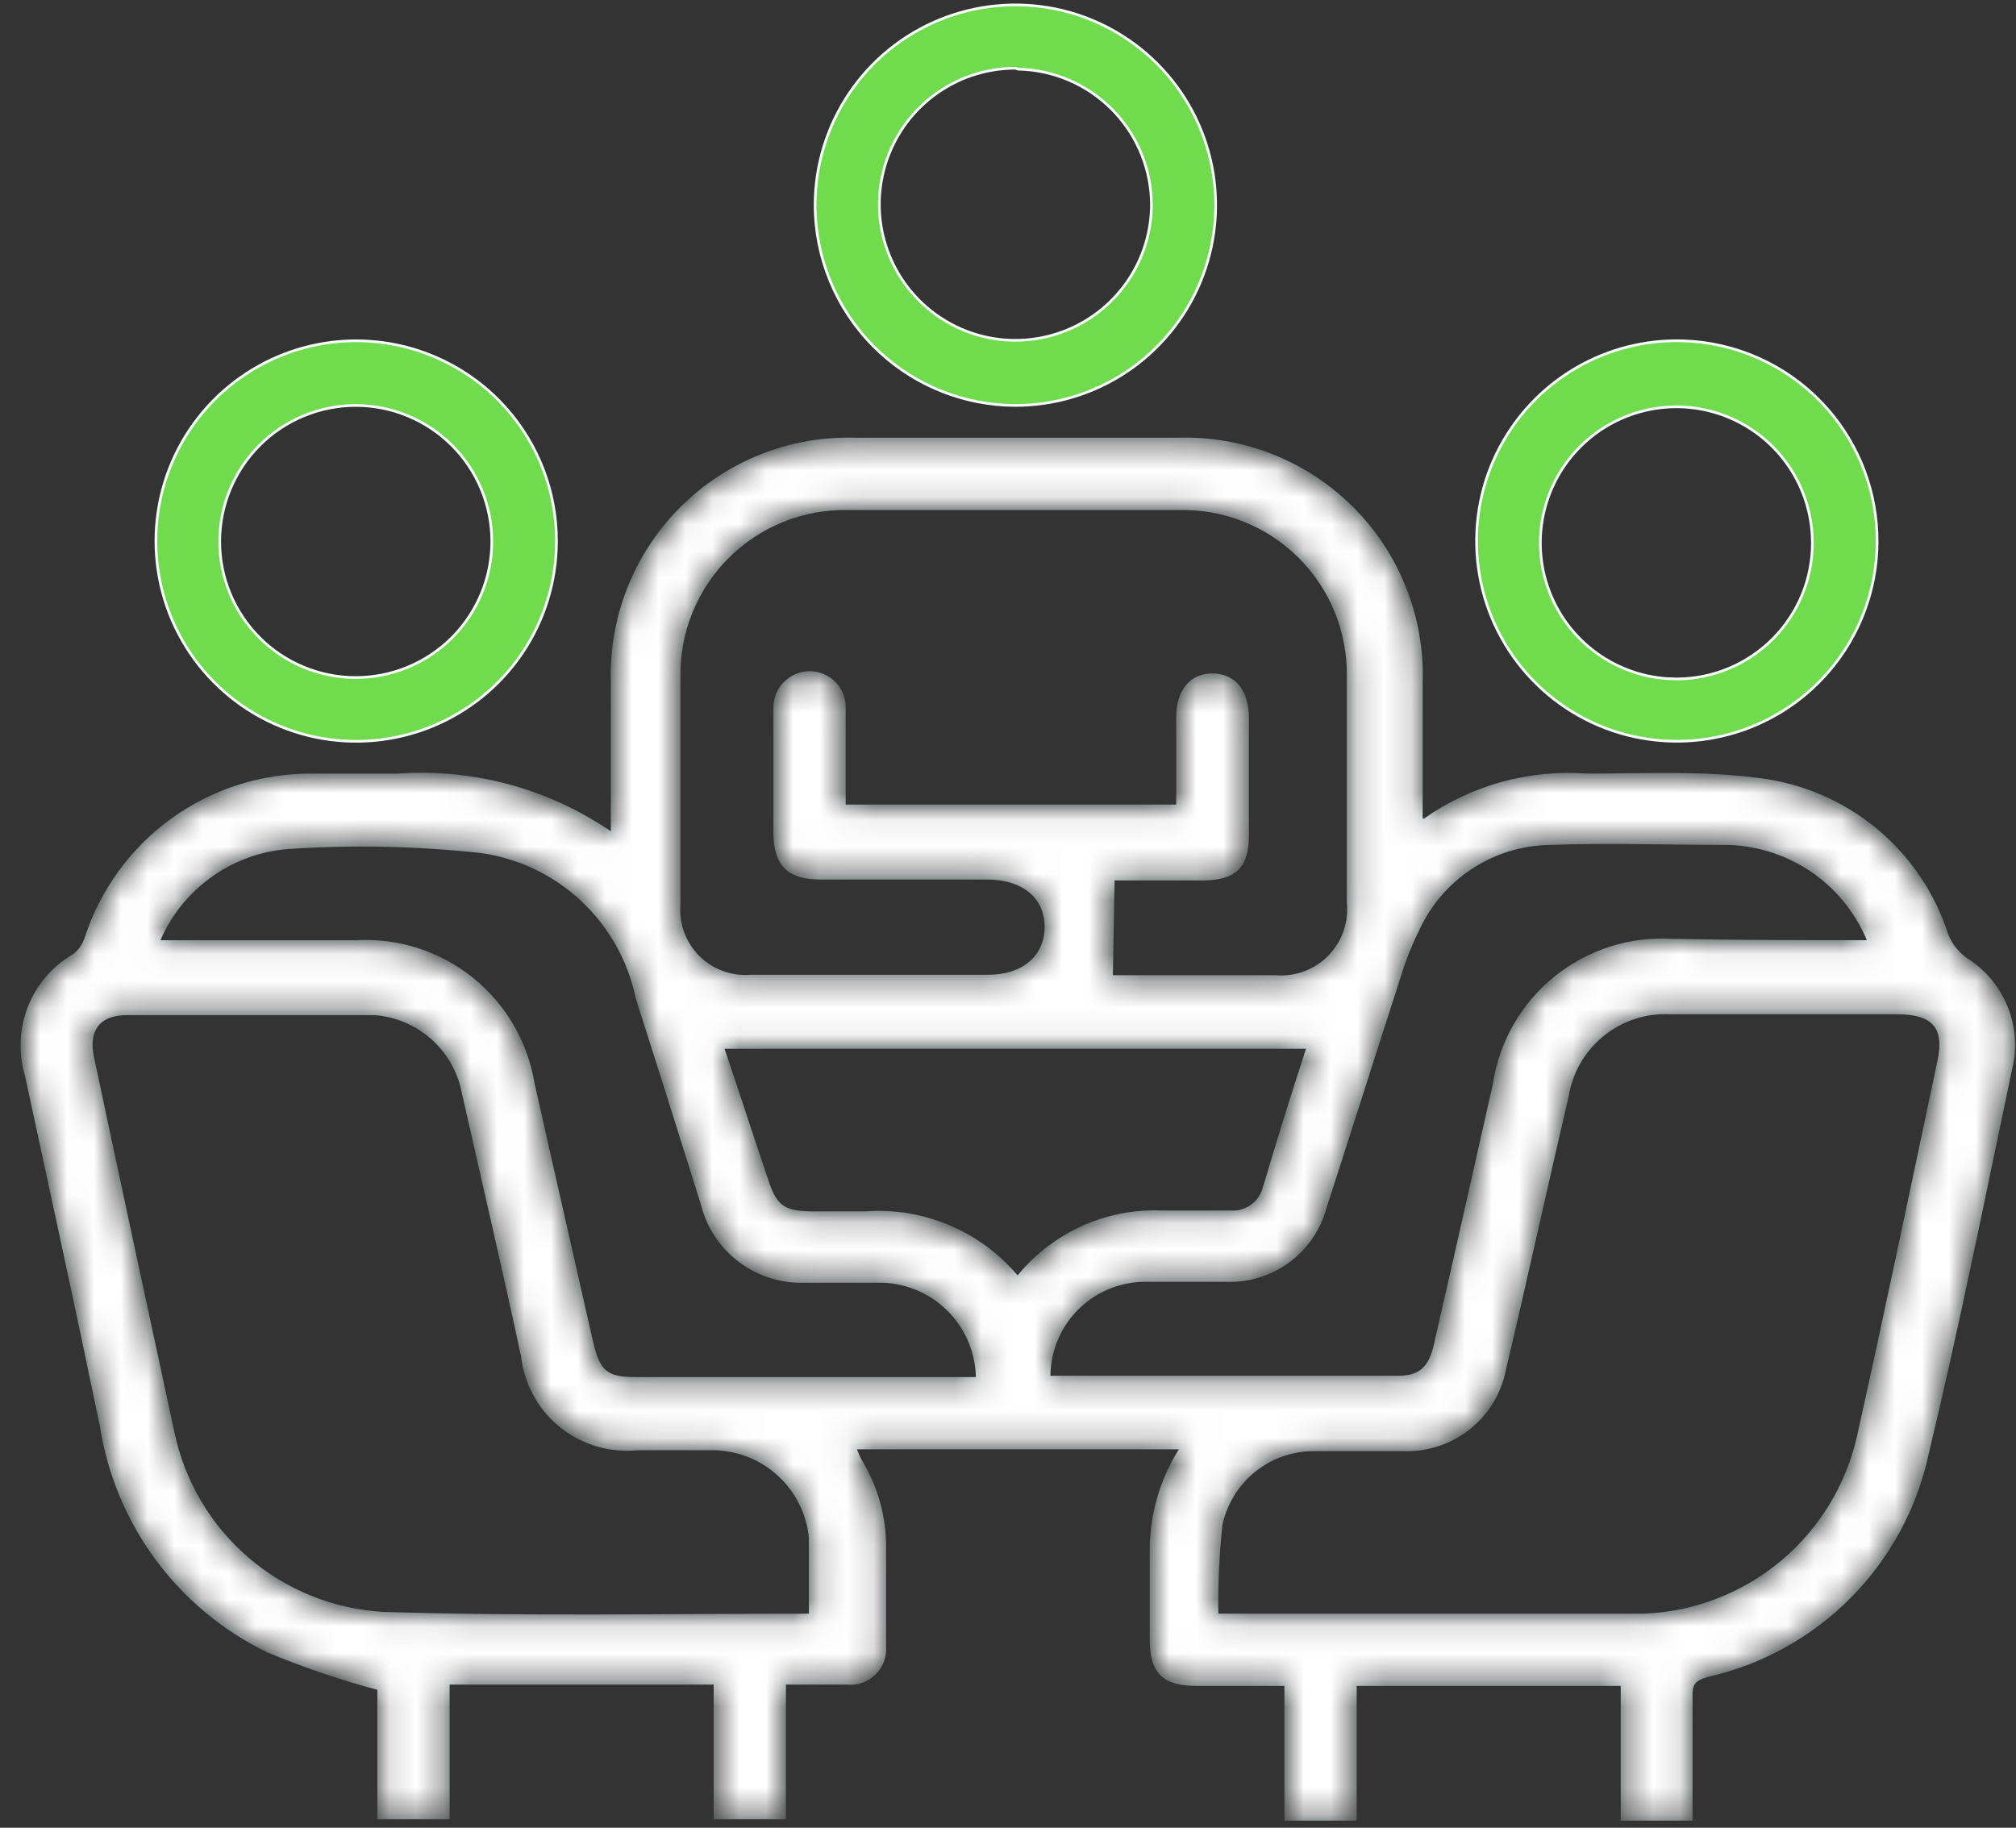 <svg width="75" height="68" viewBox="0 0 75 68" fill="none" xmlns="http://www.w3.org/2000/svg">
<rect x="0" y="0" width="75" height="68" fill="#333333" stroke="none"/>
<mask id="path-1-inside-1_13666_6389" fill="white">
<path d="M22.825 31.12C22.825 29.098 22.825 27.261 22.825 25.406C22.785 24.211 22.992 23.02 23.431 21.908C23.87 20.796 24.533 19.785 25.379 18.94C26.225 18.094 27.235 17.431 28.347 16.992C29.46 16.552 30.65 16.346 31.846 16.386H43.806C45.002 16.346 46.193 16.552 47.305 16.992C48.417 17.431 49.428 18.094 50.273 18.94C51.119 19.785 51.782 20.796 52.221 21.908C52.66 23.02 52.867 24.211 52.827 25.406C52.827 27.077 52.827 28.848 52.827 30.552C52.911 30.552 52.978 30.552 53.011 30.552C54.766 29.31 56.898 28.719 59.042 28.881C61.18 28.881 63.335 28.764 65.44 29.048C67.028 29.242 68.528 29.888 69.76 30.91C70.992 31.932 71.905 33.286 72.389 34.811C72.54 35.182 72.795 35.501 73.124 35.73C73.76 36.129 74.261 36.711 74.559 37.4C74.857 38.089 74.939 38.852 74.794 39.589C73.775 44.417 72.807 49.278 71.654 54.072C71.223 56.076 70.228 57.914 68.787 59.37C67.345 60.826 65.517 61.84 63.519 62.291C63.001 62.442 62.85 62.609 62.867 63.127C62.867 64.597 62.867 66.083 62.867 67.637H60.395V62.625H50.372V67.637H47.883V62.625H44.541C43.305 62.625 42.871 62.208 42.871 60.955C42.871 59.702 42.871 58.767 42.871 57.614C42.886 56.263 43.292 54.946 44.04 53.822H43.673H31.729C31.829 54.039 31.879 54.206 31.963 54.356C32.566 55.335 32.879 56.465 32.865 57.614C32.865 58.817 32.865 60.02 32.865 61.222C32.883 61.404 32.86 61.588 32.799 61.761C32.737 61.933 32.638 62.09 32.509 62.219C32.379 62.349 32.223 62.448 32.05 62.51C31.878 62.571 31.694 62.594 31.512 62.575C30.76 62.575 29.991 62.575 29.139 62.575V67.587H26.65V62.575H16.627V67.587H14.138V62.792C12.727 62.418 11.343 61.95 9.995 61.389C8.366 60.602 6.952 59.43 5.875 57.975C4.798 56.52 4.091 54.825 3.814 53.037C2.912 48.677 1.96 44.333 1.025 39.99C0.778 39.165 0.817 38.28 1.135 37.48C1.453 36.68 2.033 36.01 2.779 35.58C3 35.41 3.163 35.177 3.246 34.912C3.818 33.15 4.935 31.615 6.437 30.531C7.939 29.447 9.747 28.869 11.599 28.881H14.806C17.657 28.679 20.491 29.47 22.825 31.12ZM45.227 60.136C50.672 60.136 55.934 60.136 61.18 60.136C63.063 60.057 64.867 59.36 66.314 58.152C67.76 56.944 68.768 55.293 69.182 53.454C70.217 48.81 71.186 44.15 72.172 39.505C72.456 38.219 71.971 37.651 70.635 37.635H62.132C61.211 37.59 60.305 37.888 59.59 38.471C58.874 39.054 58.4 39.88 58.257 40.792C57.471 44.133 56.72 47.591 55.918 50.982C55.746 51.819 55.285 52.568 54.616 53.099C53.947 53.631 53.113 53.91 52.259 53.889H48.918C48.09 53.879 47.285 54.157 46.639 54.674C45.993 55.192 45.547 55.918 45.377 56.729C45.257 57.86 45.207 58.998 45.227 60.136ZM30.192 60.136C30.192 59.117 30.192 58.148 30.192 57.196C30.101 56.283 29.675 55.437 28.996 54.82C28.317 54.203 27.434 53.859 26.517 53.855H23.71C22.699 53.958 21.688 53.658 20.896 53.02C20.105 52.382 19.597 51.458 19.484 50.447C18.765 47.106 18.014 43.899 17.279 40.642C17.127 39.847 16.717 39.126 16.113 38.588C15.509 38.05 14.744 37.727 13.938 37.668C10.864 37.668 7.79 37.668 4.717 37.668C3.631 37.668 3.18 38.319 3.397 39.339C4.382 43.983 5.385 48.643 6.387 53.287C6.768 55.13 7.748 56.794 9.174 58.021C10.601 59.248 12.393 59.968 14.272 60.07C19.484 60.237 24.846 60.136 30.259 60.136H30.192ZM41.301 36.382C43.255 36.382 45.343 36.382 47.448 36.382C47.822 36.413 48.199 36.362 48.551 36.231C48.903 36.1 49.222 35.894 49.485 35.626C49.748 35.358 49.949 35.035 50.074 34.681C50.198 34.326 50.243 33.949 50.205 33.575C50.205 30.769 50.205 27.962 50.205 25.139C50.214 24.31 50.056 23.487 49.741 22.719C49.427 21.952 48.961 21.256 48.372 20.671C47.783 20.087 47.083 19.627 46.313 19.319C45.543 19.01 44.719 18.859 43.89 18.875C39.781 18.875 35.666 18.875 31.545 18.875C30.711 18.859 29.882 19.011 29.107 19.323C28.333 19.634 27.63 20.099 27.039 20.688C26.448 21.277 25.982 21.98 25.668 22.753C25.355 23.526 25.2 24.355 25.214 25.189C25.214 28.012 25.214 30.819 25.214 33.642C25.183 34.007 25.233 34.375 25.359 34.719C25.485 35.063 25.685 35.376 25.944 35.635C26.203 35.894 26.516 36.094 26.86 36.22C27.204 36.346 27.571 36.395 27.937 36.365C30.877 36.365 33.817 36.365 36.757 36.365C38.11 36.365 38.962 35.613 38.962 34.477C38.962 33.341 38.077 32.623 36.724 32.623H30.543C29.39 32.623 28.872 32.189 28.872 30.953V26.342C28.868 26.012 28.993 25.694 29.221 25.457C29.45 25.219 29.762 25.081 30.092 25.072C30.261 25.068 30.43 25.098 30.587 25.161C30.744 25.224 30.887 25.319 31.006 25.44C31.125 25.56 31.218 25.704 31.279 25.862C31.34 26.02 31.368 26.189 31.361 26.359C31.361 27.578 31.361 28.798 31.361 30.034H43.857V26.693C43.857 25.724 44.341 25.139 45.126 25.156C45.911 25.172 46.362 25.741 46.362 26.726V31.103C46.362 32.222 45.911 32.64 44.792 32.656H41.368L41.301 36.382ZM69.599 35.079C69.182 34.003 68.458 33.075 67.516 32.409C66.574 31.744 65.457 31.37 64.304 31.337C62.099 31.337 59.877 31.253 57.622 31.337C56.583 31.358 55.571 31.672 54.702 32.243C53.834 32.813 53.143 33.616 52.71 34.561C52.443 35.099 52.219 35.657 52.042 36.231C51.107 39.121 50.188 42.028 49.252 44.918C49.039 45.704 48.567 46.395 47.912 46.88C47.257 47.365 46.458 47.616 45.644 47.591C44.592 47.591 43.556 47.591 42.52 47.591C41.562 47.613 40.651 48.014 39.987 48.705C39.323 49.397 38.961 50.324 38.979 51.283C39.056 51.291 39.135 51.291 39.213 51.283H52.026C52.861 51.283 53.245 50.915 53.445 50.03C54.18 46.811 54.91 43.587 55.634 40.358C55.865 38.807 56.669 37.399 57.888 36.412C59.106 35.426 60.651 34.932 62.216 35.029C64.755 35.079 67.177 35.079 69.599 35.079ZM5.819 35.079H6.07H13.27C14.809 34.996 16.324 35.484 17.526 36.449C18.728 37.413 19.532 38.787 19.785 40.307C20.503 43.515 21.238 46.705 21.956 49.896C22.224 51.082 22.541 51.333 23.627 51.333H35.738H36.406C36.411 50.376 36.045 49.455 35.384 48.763C34.724 48.072 33.82 47.663 32.865 47.624C31.879 47.624 30.877 47.624 29.891 47.624C29.038 47.645 28.203 47.372 27.525 46.853C26.847 46.333 26.368 45.597 26.166 44.768C25.364 42.206 24.557 39.65 23.744 37.1C23.451 35.698 22.732 34.421 21.685 33.443C20.639 32.465 19.316 31.834 17.897 31.637C15.517 31.379 13.119 31.328 10.73 31.487C9.658 31.568 8.63 31.947 7.762 32.582C6.894 33.217 6.221 34.081 5.819 35.079ZM48.734 38.921H26.817C27.385 40.591 27.92 42.262 28.488 43.932C28.805 44.918 29.139 45.152 30.158 45.169C30.827 45.169 31.512 45.169 32.18 45.169C33.253 45.088 34.33 45.267 35.319 45.692C36.307 46.116 37.179 46.774 37.859 47.608C38.496 46.799 39.316 46.153 40.251 45.723C41.186 45.293 42.21 45.092 43.239 45.135C44.074 45.135 44.909 45.135 45.744 45.135C46.033 45.163 46.322 45.09 46.562 44.928C46.803 44.767 46.98 44.527 47.064 44.25C47.582 42.496 48.133 40.725 48.734 38.887V38.921Z"/>
</mask>
<path d="M22.825 31.12C22.825 29.098 22.825 27.261 22.825 25.406C22.785 24.211 22.992 23.02 23.431 21.908C23.87 20.796 24.533 19.785 25.379 18.94C26.225 18.094 27.235 17.431 28.347 16.992C29.46 16.552 30.65 16.346 31.846 16.386H43.806C45.002 16.346 46.193 16.552 47.305 16.992C48.417 17.431 49.428 18.094 50.273 18.94C51.119 19.785 51.782 20.796 52.221 21.908C52.66 23.02 52.867 24.211 52.827 25.406C52.827 27.077 52.827 28.848 52.827 30.552C52.911 30.552 52.978 30.552 53.011 30.552C54.766 29.31 56.898 28.719 59.042 28.881C61.18 28.881 63.335 28.764 65.44 29.048C67.028 29.242 68.528 29.888 69.76 30.91C70.992 31.932 71.905 33.286 72.389 34.811C72.54 35.182 72.795 35.501 73.124 35.73C73.76 36.129 74.261 36.711 74.559 37.4C74.857 38.089 74.939 38.852 74.794 39.589C73.775 44.417 72.807 49.278 71.654 54.072C71.223 56.076 70.228 57.914 68.787 59.37C67.345 60.826 65.517 61.84 63.519 62.291C63.001 62.442 62.85 62.609 62.867 63.127C62.867 64.597 62.867 66.083 62.867 67.637H60.395V62.625H50.372V67.637H47.883V62.625H44.541C43.305 62.625 42.871 62.208 42.871 60.955C42.871 59.702 42.871 58.767 42.871 57.614C42.886 56.263 43.292 54.946 44.04 53.822H43.673H31.729C31.829 54.039 31.879 54.206 31.963 54.356C32.566 55.335 32.879 56.465 32.865 57.614C32.865 58.817 32.865 60.02 32.865 61.222C32.883 61.404 32.86 61.588 32.799 61.761C32.737 61.933 32.638 62.09 32.509 62.219C32.379 62.349 32.223 62.448 32.05 62.51C31.878 62.571 31.694 62.594 31.512 62.575C30.76 62.575 29.991 62.575 29.139 62.575V67.587H26.65V62.575H16.627V67.587H14.138V62.792C12.727 62.418 11.343 61.95 9.995 61.389C8.366 60.602 6.952 59.43 5.875 57.975C4.798 56.52 4.091 54.825 3.814 53.037C2.912 48.677 1.96 44.333 1.025 39.99C0.778 39.165 0.817 38.28 1.135 37.48C1.453 36.68 2.033 36.01 2.779 35.58C3 35.41 3.163 35.177 3.246 34.912C3.818 33.15 4.935 31.615 6.437 30.531C7.939 29.447 9.747 28.869 11.599 28.881H14.806C17.657 28.679 20.491 29.47 22.825 31.12ZM45.227 60.136C50.672 60.136 55.934 60.136 61.18 60.136C63.063 60.057 64.867 59.36 66.314 58.152C67.76 56.944 68.768 55.293 69.182 53.454C70.217 48.81 71.186 44.15 72.172 39.505C72.456 38.219 71.971 37.651 70.635 37.635H62.132C61.211 37.59 60.305 37.888 59.59 38.471C58.874 39.054 58.4 39.88 58.257 40.792C57.471 44.133 56.72 47.591 55.918 50.982C55.746 51.819 55.285 52.568 54.616 53.099C53.947 53.631 53.113 53.91 52.259 53.889H48.918C48.09 53.879 47.285 54.157 46.639 54.674C45.993 55.192 45.547 55.918 45.377 56.729C45.257 57.86 45.207 58.998 45.227 60.136ZM30.192 60.136C30.192 59.117 30.192 58.148 30.192 57.196C30.101 56.283 29.675 55.437 28.996 54.82C28.317 54.203 27.434 53.859 26.517 53.855H23.71C22.699 53.958 21.688 53.658 20.896 53.02C20.105 52.382 19.597 51.458 19.484 50.447C18.765 47.106 18.014 43.899 17.279 40.642C17.127 39.847 16.717 39.126 16.113 38.588C15.509 38.05 14.744 37.727 13.938 37.668C10.864 37.668 7.79 37.668 4.717 37.668C3.631 37.668 3.18 38.319 3.397 39.339C4.382 43.983 5.385 48.643 6.387 53.287C6.768 55.13 7.748 56.794 9.174 58.021C10.601 59.248 12.393 59.968 14.272 60.07C19.484 60.237 24.846 60.136 30.259 60.136H30.192ZM41.301 36.382C43.255 36.382 45.343 36.382 47.448 36.382C47.822 36.413 48.199 36.362 48.551 36.231C48.903 36.1 49.222 35.894 49.485 35.626C49.748 35.358 49.949 35.035 50.074 34.681C50.198 34.326 50.243 33.949 50.205 33.575C50.205 30.769 50.205 27.962 50.205 25.139C50.214 24.31 50.056 23.487 49.741 22.719C49.427 21.952 48.961 21.256 48.372 20.671C47.783 20.087 47.083 19.627 46.313 19.319C45.543 19.01 44.719 18.859 43.89 18.875C39.781 18.875 35.666 18.875 31.545 18.875C30.711 18.859 29.882 19.011 29.107 19.323C28.333 19.634 27.63 20.099 27.039 20.688C26.448 21.277 25.982 21.98 25.668 22.753C25.355 23.526 25.2 24.355 25.214 25.189C25.214 28.012 25.214 30.819 25.214 33.642C25.183 34.007 25.233 34.375 25.359 34.719C25.485 35.063 25.685 35.376 25.944 35.635C26.203 35.894 26.516 36.094 26.86 36.22C27.204 36.346 27.571 36.395 27.937 36.365C30.877 36.365 33.817 36.365 36.757 36.365C38.11 36.365 38.962 35.613 38.962 34.477C38.962 33.341 38.077 32.623 36.724 32.623H30.543C29.39 32.623 28.872 32.189 28.872 30.953V26.342C28.868 26.012 28.993 25.694 29.221 25.457C29.45 25.219 29.762 25.081 30.092 25.072C30.261 25.068 30.43 25.098 30.587 25.161C30.744 25.224 30.887 25.319 31.006 25.44C31.125 25.56 31.218 25.704 31.279 25.862C31.34 26.02 31.368 26.189 31.361 26.359C31.361 27.578 31.361 28.798 31.361 30.034H43.857V26.693C43.857 25.724 44.341 25.139 45.126 25.156C45.911 25.172 46.362 25.741 46.362 26.726V31.103C46.362 32.222 45.911 32.64 44.792 32.656H41.368L41.301 36.382ZM69.599 35.079C69.182 34.003 68.458 33.075 67.516 32.409C66.574 31.744 65.457 31.37 64.304 31.337C62.099 31.337 59.877 31.253 57.622 31.337C56.583 31.358 55.571 31.672 54.702 32.243C53.834 32.813 53.143 33.616 52.71 34.561C52.443 35.099 52.219 35.657 52.042 36.231C51.107 39.121 50.188 42.028 49.252 44.918C49.039 45.704 48.567 46.395 47.912 46.88C47.257 47.365 46.458 47.616 45.644 47.591C44.592 47.591 43.556 47.591 42.52 47.591C41.562 47.613 40.651 48.014 39.987 48.705C39.323 49.397 38.961 50.324 38.979 51.283C39.056 51.291 39.135 51.291 39.213 51.283H52.026C52.861 51.283 53.245 50.915 53.445 50.03C54.18 46.811 54.91 43.587 55.634 40.358C55.865 38.807 56.669 37.399 57.888 36.412C59.106 35.426 60.651 34.932 62.216 35.029C64.755 35.079 67.177 35.079 69.599 35.079ZM5.819 35.079H6.07H13.27C14.809 34.996 16.324 35.484 17.526 36.449C18.728 37.413 19.532 38.787 19.785 40.307C20.503 43.515 21.238 46.705 21.956 49.896C22.224 51.082 22.541 51.333 23.627 51.333H35.738H36.406C36.411 50.376 36.045 49.455 35.384 48.763C34.724 48.072 33.82 47.663 32.865 47.624C31.879 47.624 30.877 47.624 29.891 47.624C29.038 47.645 28.203 47.372 27.525 46.853C26.847 46.333 26.368 45.597 26.166 44.768C25.364 42.206 24.557 39.65 23.744 37.1C23.451 35.698 22.732 34.421 21.685 33.443C20.639 32.465 19.316 31.834 17.897 31.637C15.517 31.379 13.119 31.328 10.73 31.487C9.658 31.568 8.63 31.947 7.762 32.582C6.894 33.217 6.221 34.081 5.819 35.079ZM48.734 38.921H26.817C27.385 40.591 27.92 42.262 28.488 43.932C28.805 44.918 29.139 45.152 30.158 45.169C30.827 45.169 31.512 45.169 32.18 45.169C33.253 45.088 34.33 45.267 35.319 45.692C36.307 46.116 37.179 46.774 37.859 47.608C38.496 46.799 39.316 46.153 40.251 45.723C41.186 45.293 42.21 45.092 43.239 45.135C44.074 45.135 44.909 45.135 45.744 45.135C46.033 45.163 46.322 45.09 46.562 44.928C46.803 44.767 46.98 44.527 47.064 44.25C47.582 42.496 48.133 40.725 48.734 38.887V38.921Z" stroke="#F6FCFC" stroke-width="0.2" mask="url(#path-1-inside-1_13666_6389)" fill="white"/>
<path d="M62.614 12.681C64.561 12.741 66.408 13.562 67.757 14.967C69.022 16.284 69.755 18.017 69.827 19.833L69.833 20.197C69.819 21.678 69.364 23.121 68.526 24.342C67.689 25.563 66.507 26.507 65.131 27.053C63.755 27.599 62.247 27.722 60.801 27.408C59.354 27.094 58.034 26.356 57.009 25.288C55.983 24.22 55.299 22.871 55.044 21.413C54.789 19.955 54.973 18.453 55.574 17.101C56.176 15.748 57.167 14.605 58.421 13.817C59.596 13.079 60.953 12.685 62.337 12.677L62.614 12.681ZM64.303 15.521C63.378 15.138 62.36 15.038 61.378 15.233C60.396 15.429 59.494 15.911 58.786 16.619C58.078 17.327 57.597 18.229 57.401 19.211C57.206 20.193 57.306 21.21 57.69 22.135C58.072 23.06 58.721 23.85 59.554 24.406C60.282 24.893 61.122 25.182 61.991 25.246L62.365 25.26C63.033 25.26 63.694 25.128 64.311 24.871C64.927 24.615 65.486 24.239 65.956 23.766C66.427 23.292 66.799 22.729 67.052 22.111C67.3 21.504 67.426 20.854 67.426 20.198H67.427V20.164H67.425C67.418 19.175 67.124 18.209 66.574 17.386C66.018 16.553 65.228 15.905 64.303 15.521Z" stroke-width="0.1" stroke="#F6FCFC" fill="#70DB4D"/>
<path d="M13.352 12.68C15.313 12.706 17.185 13.504 18.561 14.902C19.852 16.213 20.609 17.952 20.694 19.78L20.702 20.146C20.699 21.624 20.257 23.067 19.432 24.292C18.607 25.517 17.435 26.469 16.067 27.027C14.7 27.585 13.198 27.725 11.751 27.428C10.304 27.13 8.979 26.409 7.942 25.356C6.906 24.304 6.205 22.967 5.931 21.516C5.656 20.064 5.819 18.564 6.398 17.205C6.978 15.847 7.949 14.691 9.187 13.886C10.347 13.13 11.694 12.713 13.074 12.681L13.352 12.68ZM13.235 15.085C11.893 15.085 10.605 15.618 9.656 16.567C8.707 17.517 8.173 18.804 8.173 20.146C8.173 21.489 8.707 22.776 9.656 23.726C10.605 24.675 11.893 25.208 13.235 25.208C14.578 25.208 15.864 24.675 16.814 23.726C17.763 22.776 18.297 21.489 18.297 20.146C18.297 18.804 17.763 17.517 16.814 16.567C15.864 15.619 14.577 15.085 13.235 15.085Z" stroke="#F6FCFC" stroke-width="0.1" fill="#70DB4D"/>
<path d="M34.95 0.739C36.313 0.181 37.811 0.039 39.255 0.331C40.698 0.624 42.023 1.338 43.06 2.383C44.099 3.428 44.804 4.757 45.087 6.202C45.37 7.648 45.218 9.145 44.65 10.504C44.083 11.863 43.125 13.024 41.898 13.839C40.672 14.654 39.231 15.087 37.759 15.084L37.389 15.073C35.546 14.974 33.801 14.194 32.494 12.879C31.101 11.476 30.32 9.578 30.324 7.601C30.331 6.128 30.774 4.689 31.598 3.468C32.421 2.247 33.588 1.298 34.95 0.739ZM37.775 2.538C36.774 2.538 35.795 2.835 34.963 3.392C34.131 3.948 33.482 4.738 33.099 5.663C32.716 6.588 32.615 7.606 32.81 8.588C33.006 9.57 33.489 10.471 34.196 11.179C34.904 11.886 35.805 12.369 36.787 12.565C37.769 12.76 38.787 12.659 39.712 12.276C40.637 11.893 41.427 11.244 41.983 10.412C42.54 9.58 42.837 8.601 42.837 7.6L42.829 7.353C42.761 6.121 42.244 4.953 41.372 4.072C40.444 3.135 39.188 2.597 37.87 2.572L37.794 2.542L37.785 2.538H37.775Z" fill="#70DB4D" stroke="#F6FCFC" stroke-width="0.1"/>
</svg>